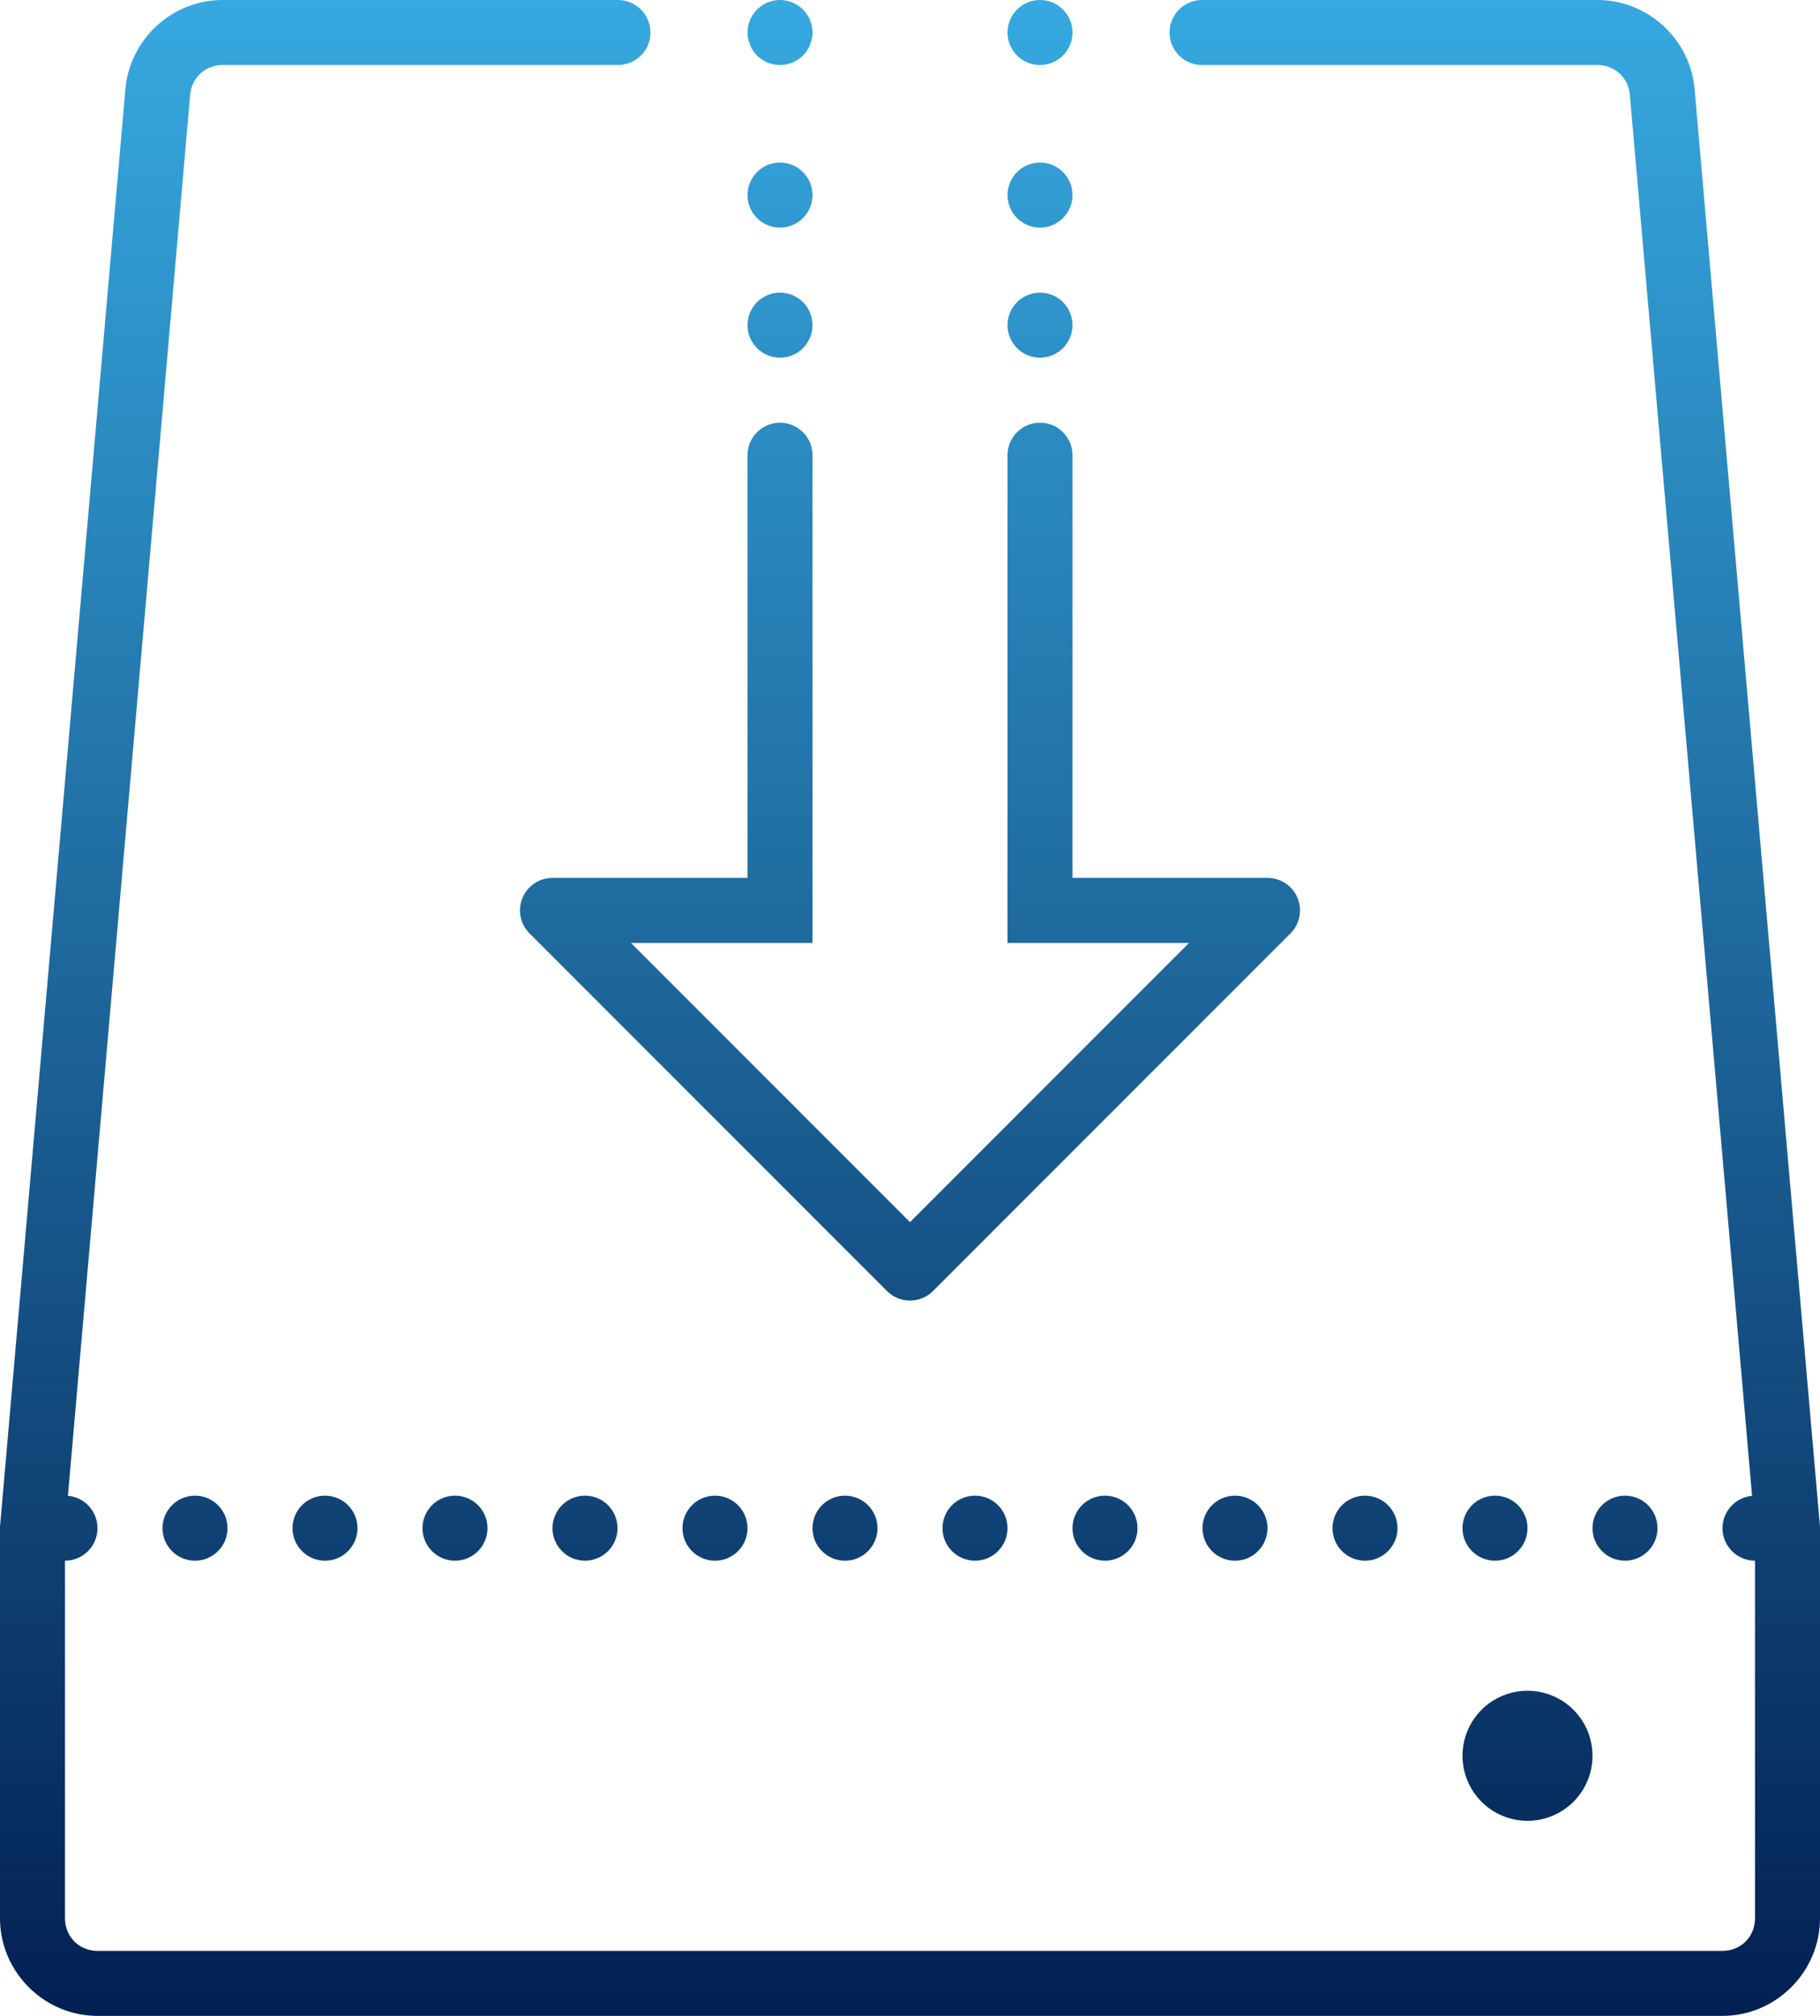 <svg width="56" height="62" viewBox="0 0 56 62" fill="none" xmlns="http://www.w3.org/2000/svg">
<path d="M6.846 0C5.293 0 3.983 1.21 3.857 2.758L0 46.957V59C0 60.645 1.355 62 3 62H53C54.645 62 56 60.645 56 59V46.957L52.143 2.758C52.017 1.21 50.707 0 49.154 0H37C36.867 -0.002 36.736 0.023 36.613 0.072C36.49 0.122 36.378 0.195 36.284 0.288C36.189 0.381 36.114 0.492 36.063 0.614C36.012 0.736 35.986 0.868 35.986 1C35.986 1.133 36.012 1.264 36.063 1.386C36.114 1.508 36.189 1.619 36.284 1.712C36.378 1.805 36.49 1.879 36.613 1.928C36.736 1.977 36.867 2.002 37 2H49.154C49.684 2 50.108 2.391 50.15 2.92V2.924L53.91 46.006C53.662 46.028 53.431 46.143 53.262 46.327C53.094 46.511 53.001 46.751 53 47C53 47.265 53.105 47.52 53.293 47.707C53.48 47.895 53.735 48 54 48V59C54 59.565 53.565 60 53 60H3C2.435 60 2 59.565 2 59V48C2.265 48 2.52 47.895 2.707 47.707C2.895 47.52 3 47.265 3 47C3 46.75 2.907 46.51 2.738 46.325C2.57 46.141 2.339 46.026 2.09 46.004L5.85 2.924V2.92C5.892 2.391 6.316 2 6.846 2H19C19.133 2.002 19.264 1.977 19.387 1.928C19.51 1.879 19.622 1.805 19.716 1.712C19.811 1.619 19.886 1.508 19.937 1.386C19.988 1.264 20.014 1.133 20.014 1C20.014 0.868 19.988 0.736 19.937 0.614C19.886 0.492 19.811 0.381 19.716 0.288C19.622 0.195 19.51 0.122 19.387 0.072C19.264 0.023 19.133 -0.002 19 0H6.846ZM24 0C23.735 0 23.48 0.105 23.293 0.293C23.105 0.481 23 0.735 23 1C23 1.265 23.105 1.52 23.293 1.707C23.48 1.895 23.735 2 24 2C24.265 2 24.52 1.895 24.707 1.707C24.895 1.52 25 1.265 25 1C25 0.735 24.895 0.481 24.707 0.293C24.52 0.105 24.265 0 24 0ZM32 0C31.735 0 31.48 0.105 31.293 0.293C31.105 0.481 31 0.735 31 1C31 1.265 31.105 1.52 31.293 1.707C31.48 1.895 31.735 2 32 2C32.265 2 32.52 1.895 32.707 1.707C32.895 1.52 33 1.265 33 1C33 0.735 32.895 0.481 32.707 0.293C32.52 0.105 32.265 0 32 0ZM24 5C23.735 5 23.48 5.105 23.293 5.293C23.105 5.481 23 5.735 23 6C23 6.265 23.105 6.52 23.293 6.707C23.48 6.895 23.735 7 24 7C24.265 7 24.52 6.895 24.707 6.707C24.895 6.52 25 6.265 25 6C25 5.735 24.895 5.481 24.707 5.293C24.52 5.105 24.265 5 24 5ZM32 5C31.735 5 31.48 5.105 31.293 5.293C31.105 5.481 31 5.735 31 6C31 6.265 31.105 6.52 31.293 6.707C31.48 6.895 31.735 7 32 7C32.265 7 32.52 6.895 32.707 6.707C32.895 6.52 33 6.265 33 6C33 5.735 32.895 5.481 32.707 5.293C32.52 5.105 32.265 5 32 5ZM24 9C23.735 9 23.48 9.105 23.293 9.293C23.105 9.481 23 9.735 23 10C23 10.265 23.105 10.52 23.293 10.707C23.48 10.895 23.735 11 24 11C24.265 11 24.52 10.895 24.707 10.707C24.895 10.52 25 10.265 25 10C25 9.735 24.895 9.481 24.707 9.293C24.52 9.105 24.265 9 24 9ZM32 9C31.735 9 31.48 9.105 31.293 9.293C31.105 9.481 31 9.735 31 10C31 10.265 31.105 10.52 31.293 10.707C31.48 10.895 31.735 11 32 11C32.265 11 32.52 10.895 32.707 10.707C32.895 10.52 33 10.265 33 10C33 9.735 32.895 9.481 32.707 9.293C32.52 9.105 32.265 9 32 9ZM24 13C23.448 13 23 13.448 23 14V27H17C16.596 27 16.231 27.243 16.076 27.617C15.921 27.99 16.006 28.421 16.293 28.707L27.293 39.707C27.683 40.097 28.316 40.097 28.707 39.707L39.707 28.707C39.899 28.516 40 28.261 40 28C40 27.872 39.975 27.741 39.924 27.617C39.769 27.242 39.404 27 39 27H33V14C33 13.448 32.552 13 32 13C31.448 13 31 13.448 31 14V29H36.586L28 37.588L19.414 29H25V14C25 13.448 24.552 13 24 13ZM6 46C5.735 46 5.48 46.105 5.293 46.293C5.105 46.48 5 46.735 5 47C5 47.265 5.105 47.52 5.293 47.707C5.48 47.895 5.735 48 6 48C6.265 48 6.52 47.895 6.707 47.707C6.895 47.52 7 47.265 7 47C7 46.735 6.895 46.48 6.707 46.293C6.52 46.105 6.265 46 6 46ZM10 46C9.735 46 9.48 46.105 9.293 46.293C9.105 46.48 9 46.735 9 47C9 47.265 9.105 47.52 9.293 47.707C9.48 47.895 9.735 48 10 48C10.265 48 10.52 47.895 10.707 47.707C10.895 47.52 11 47.265 11 47C11 46.735 10.895 46.48 10.707 46.293C10.52 46.105 10.265 46 10 46ZM14 46C13.735 46 13.48 46.105 13.293 46.293C13.105 46.48 13 46.735 13 47C13 47.265 13.105 47.52 13.293 47.707C13.48 47.895 13.735 48 14 48C14.265 48 14.52 47.895 14.707 47.707C14.895 47.52 15 47.265 15 47C15 46.735 14.895 46.48 14.707 46.293C14.52 46.105 14.265 46 14 46ZM18 46C17.735 46 17.48 46.105 17.293 46.293C17.105 46.48 17 46.735 17 47C17 47.265 17.105 47.52 17.293 47.707C17.48 47.895 17.735 48 18 48C18.265 48 18.52 47.895 18.707 47.707C18.895 47.52 19 47.265 19 47C19 46.735 18.895 46.48 18.707 46.293C18.52 46.105 18.265 46 18 46ZM22 46C21.735 46 21.48 46.105 21.293 46.293C21.105 46.48 21 46.735 21 47C21 47.265 21.105 47.52 21.293 47.707C21.48 47.895 21.735 48 22 48C22.265 48 22.52 47.895 22.707 47.707C22.895 47.52 23 47.265 23 47C23 46.735 22.895 46.48 22.707 46.293C22.52 46.105 22.265 46 22 46ZM26 46C25.735 46 25.48 46.105 25.293 46.293C25.105 46.48 25 46.735 25 47C25 47.265 25.105 47.52 25.293 47.707C25.48 47.895 25.735 48 26 48C26.265 48 26.52 47.895 26.707 47.707C26.895 47.52 27 47.265 27 47C27 46.735 26.895 46.48 26.707 46.293C26.52 46.105 26.265 46 26 46ZM30 46C29.735 46 29.48 46.105 29.293 46.293C29.105 46.48 29 46.735 29 47C29 47.265 29.105 47.52 29.293 47.707C29.48 47.895 29.735 48 30 48C30.265 48 30.52 47.895 30.707 47.707C30.895 47.52 31 47.265 31 47C31 46.735 30.895 46.48 30.707 46.293C30.52 46.105 30.265 46 30 46ZM34 46C33.735 46 33.48 46.105 33.293 46.293C33.105 46.48 33 46.735 33 47C33 47.265 33.105 47.52 33.293 47.707C33.48 47.895 33.735 48 34 48C34.265 48 34.52 47.895 34.707 47.707C34.895 47.52 35 47.265 35 47C35 46.735 34.895 46.48 34.707 46.293C34.52 46.105 34.265 46 34 46ZM38 46C37.735 46 37.48 46.105 37.293 46.293C37.105 46.48 37 46.735 37 47C37 47.265 37.105 47.52 37.293 47.707C37.48 47.895 37.735 48 38 48C38.265 48 38.52 47.895 38.707 47.707C38.895 47.52 39 47.265 39 47C39 46.735 38.895 46.48 38.707 46.293C38.52 46.105 38.265 46 38 46ZM42 46C41.735 46 41.48 46.105 41.293 46.293C41.105 46.48 41 46.735 41 47C41 47.265 41.105 47.52 41.293 47.707C41.48 47.895 41.735 48 42 48C42.265 48 42.52 47.895 42.707 47.707C42.895 47.52 43 47.265 43 47C43 46.735 42.895 46.48 42.707 46.293C42.52 46.105 42.265 46 42 46ZM46 46C45.735 46 45.48 46.105 45.293 46.293C45.105 46.48 45 46.735 45 47C45 47.265 45.105 47.52 45.293 47.707C45.48 47.895 45.735 48 46 48C46.265 48 46.52 47.895 46.707 47.707C46.895 47.52 47 47.265 47 47C47 46.735 46.895 46.48 46.707 46.293C46.52 46.105 46.265 46 46 46ZM50 46C49.735 46 49.48 46.105 49.293 46.293C49.105 46.48 49 46.735 49 47C49 47.265 49.105 47.52 49.293 47.707C49.48 47.895 49.735 48 50 48C50.265 48 50.52 47.895 50.707 47.707C50.895 47.52 51 47.265 51 47C51 46.735 50.895 46.48 50.707 46.293C50.52 46.105 50.265 46 50 46ZM47 52C46.47 52 45.961 52.211 45.586 52.586C45.211 52.961 45 53.47 45 54C45 54.531 45.211 55.039 45.586 55.414C45.961 55.789 46.47 56 47 56C47.53 56 48.039 55.789 48.414 55.414C48.789 55.039 49 54.531 49 54C49 53.47 48.789 52.961 48.414 52.586C48.039 52.211 47.53 52 47 52Z" fill="url(#paint0_linear_1_157)"/>
<defs>
<linearGradient id="paint0_linear_1_157" x1="28" y1="0" x2="28" y2="62" gradientUnits="userSpaceOnUse">
<stop stop-color="#36A9E0"/>
<stop offset="1" stop-color="#032052"/>
</linearGradient>
</defs>
</svg>
